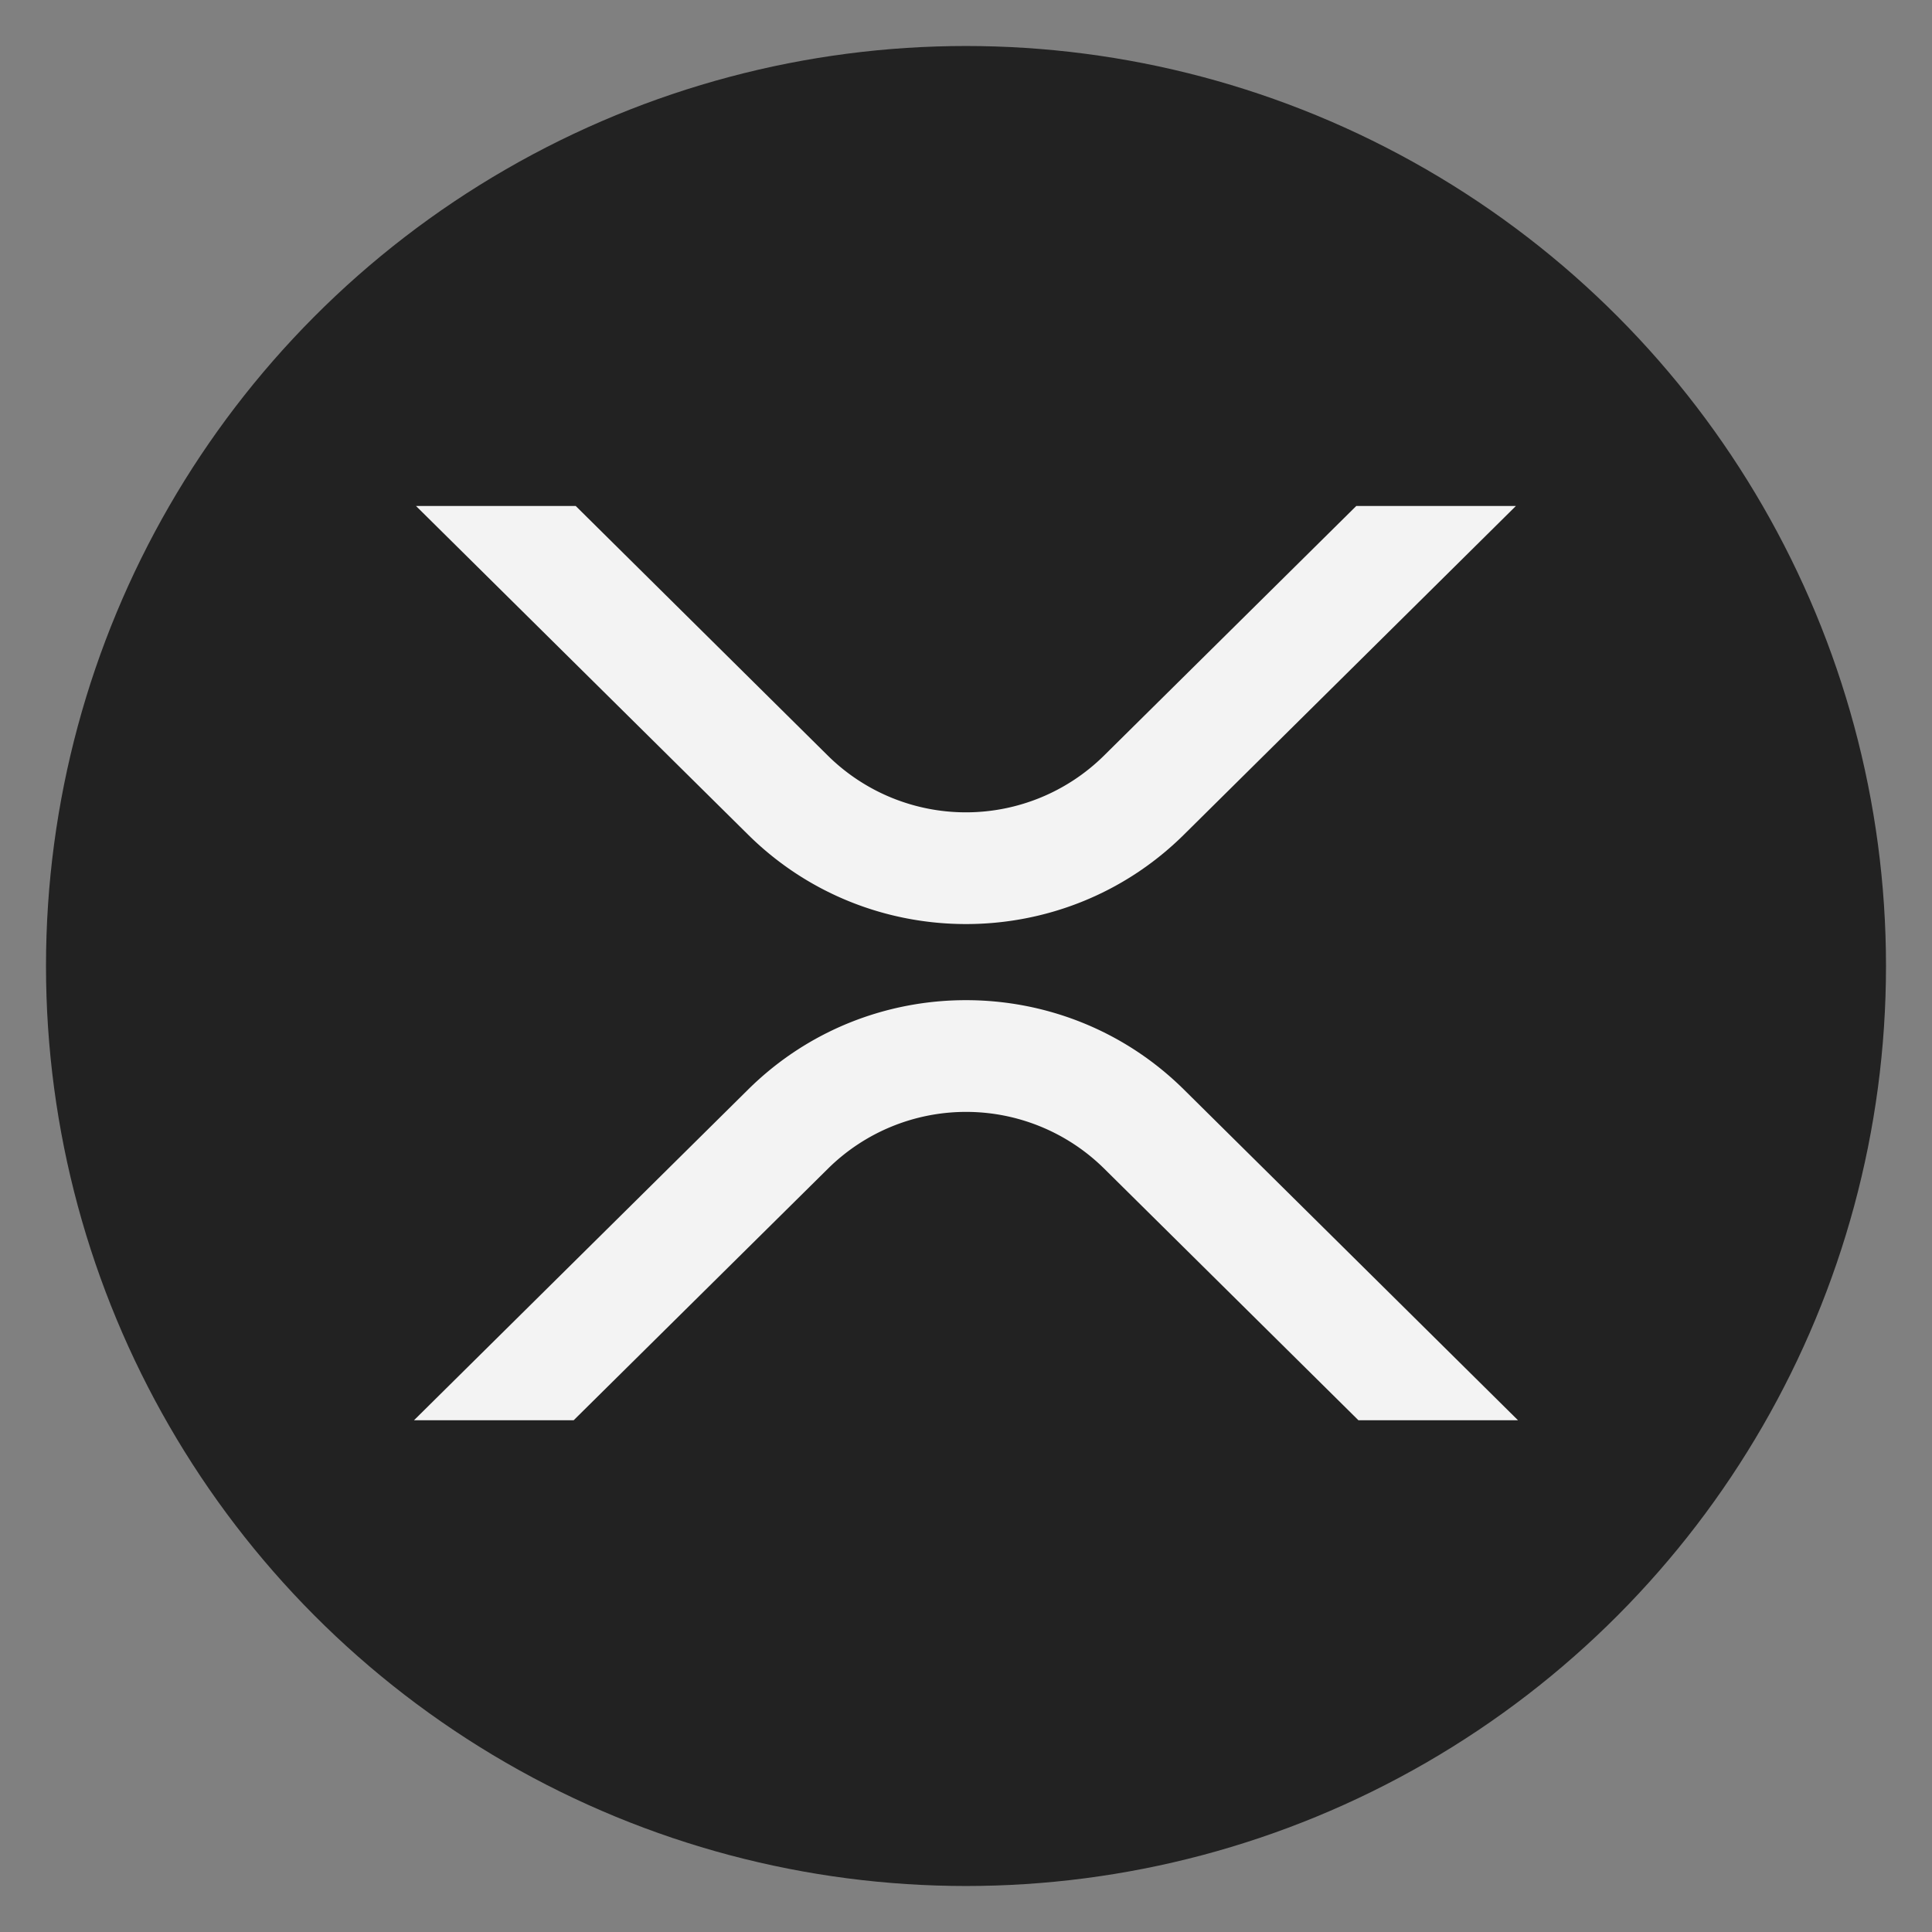 <svg xmlns="http://www.w3.org/2000/svg" fill="none" viewBox="0 0 42 42">
    <rect x="0" y="0" width="42" height="42" fill="#808080" stroke="none"/>
    <circle cx="21" cy="21" r="20" fill="#222"/>
    <path fill="#F3F3F3" d="M29.484 11h3.47l-7.22 7.148c-2.614 2.587-6.852 2.587-9.468 0L9.044 11h3.472L18 16.43a4.27 4.27 0 0 0 5.996 0L29.484 11ZM12.471 30.875H9l7.266-7.192c2.614-2.587 6.852-2.587 9.468 0L33 30.875h-3.469L24 25.401a4.27 4.27 0 0 0-5.996 0l-5.533 5.474Z"/>
</svg>
